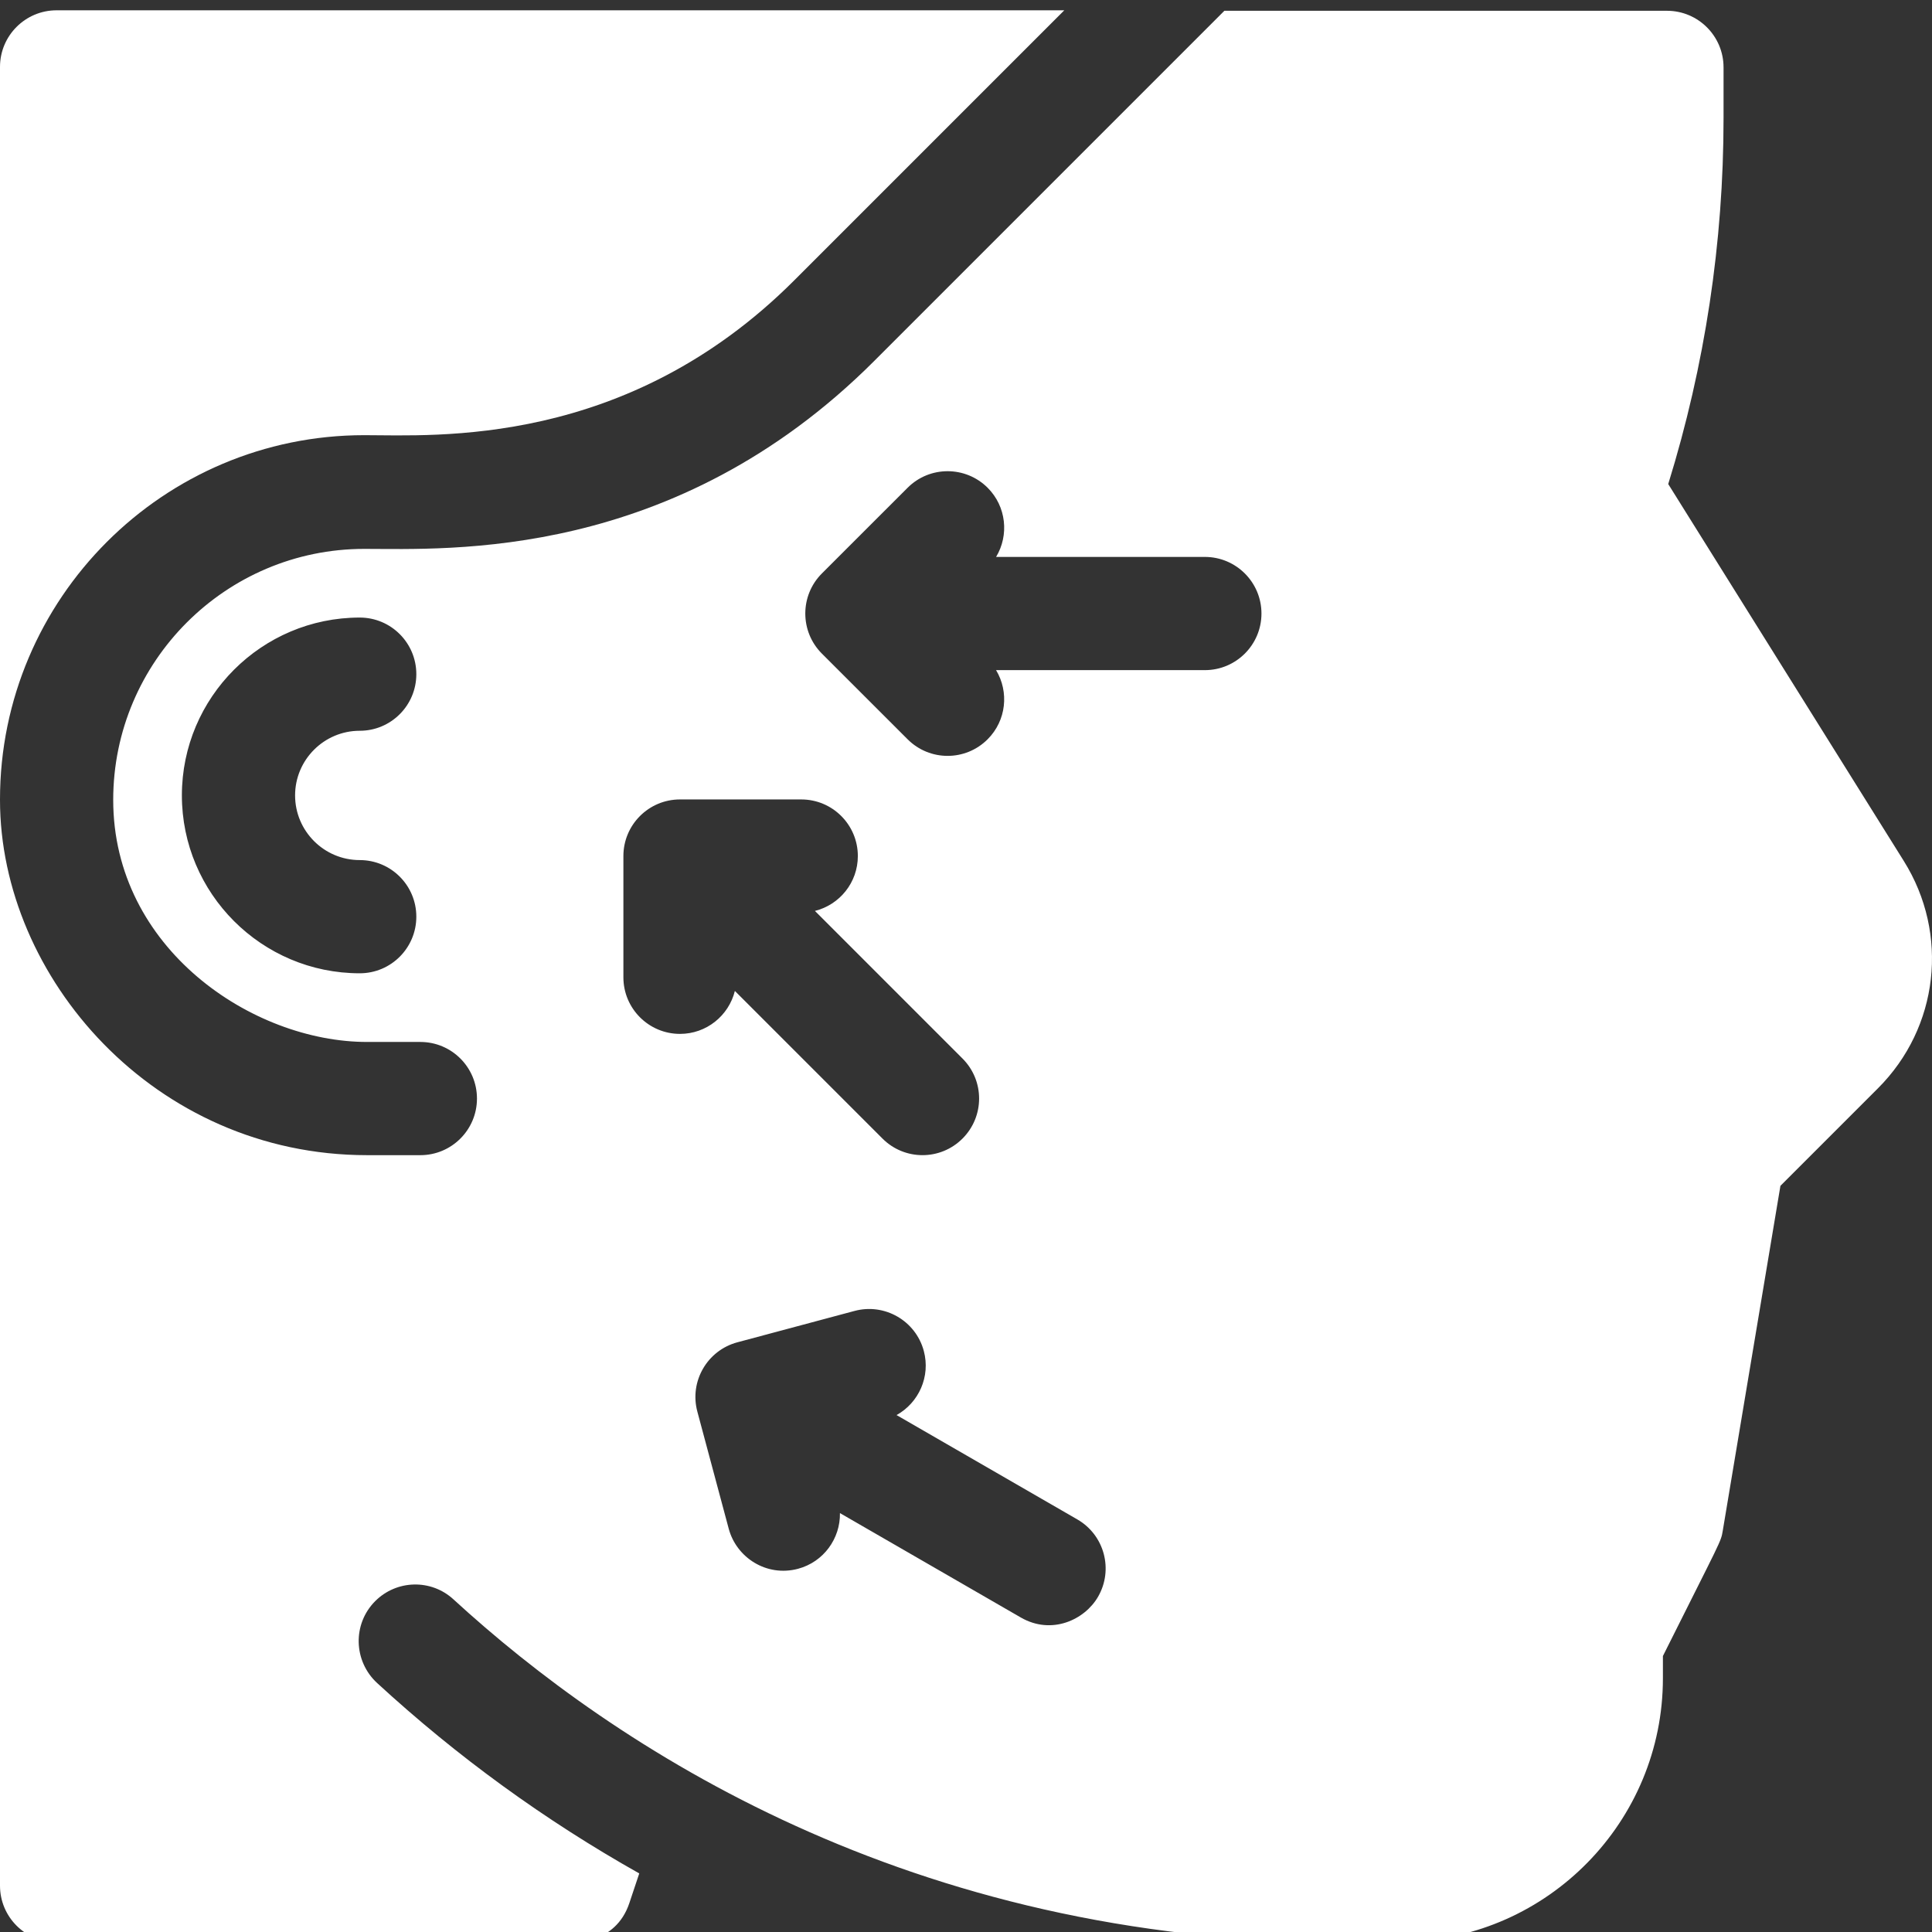 <?xml version="1.0" encoding="UTF-8"?> <svg xmlns="http://www.w3.org/2000/svg" width="57" height="57" viewBox="0 0 57 57" fill="none"><rect x="0" y="0" width="57" height="57" fill="#333333" stroke="none"/><g clip-path="url(#clip0)"><path d="M56.169 25.403C54.056 22.021 50.433 16.225 49.218 14.281C50.301 10.783 50.85 7.155 50.85 3.487V1.988C50.85 1.066 50.102 0.318 49.181 0.318H36.123L25.796 10.646C19.883 16.56 13.237 16.194 10.746 16.194C6.662 16.194 3.34 19.516 3.34 23.6C3.34 27.984 7.448 30.741 10.83 30.741H12.402C13.324 30.741 14.072 31.488 14.072 32.411C14.072 33.333 13.324 34.081 12.402 34.081H10.83C4.545 34.081 0 28.825 0 23.6V55.633C0 56.555 0.748 57.303 1.67 57.303H16.874C16.874 57.303 18.154 57.386 18.568 56.146L18.86 55.272C16.078 53.706 13.491 51.83 11.128 49.656C10.426 49.01 10.396 47.913 11.07 47.238C11.702 46.606 12.719 46.581 13.377 47.185C18.104 51.521 26.822 57.303 39.648 57.303C40.354 57.303 40.907 57.288 41.285 57.288C41.348 57.288 41.408 57.288 41.47 57.286C45.672 57.188 49.061 53.738 49.061 49.513V48.858C50.796 45.388 50.77 45.501 50.827 45.16L52.528 34.986L55.406 32.108C57.201 30.314 57.515 27.556 56.169 25.403ZM10.613 25.375C11.536 25.375 12.283 26.122 12.283 27.045C12.283 27.967 11.536 28.715 10.613 28.715C7.72 28.715 5.366 26.36 5.366 23.467C5.366 20.574 7.72 18.22 10.613 18.22C11.536 18.22 12.283 18.968 12.283 19.89C12.283 20.812 11.536 21.56 10.613 21.56C9.562 21.56 8.706 22.415 8.706 23.467C8.706 24.519 9.562 25.375 10.613 25.375ZM18.392 28.833V25.256C18.392 24.334 19.14 23.586 20.062 23.586H23.639C24.562 23.586 25.309 24.334 25.309 25.256C25.309 26.039 24.77 26.694 24.043 26.875L28.397 31.23C29.05 31.882 29.05 32.939 28.397 33.591C27.745 34.244 26.688 34.244 26.036 33.591L21.681 29.236C21.5 29.963 20.845 30.503 20.062 30.503C19.14 30.503 18.392 29.755 18.392 28.833ZM32.396 47.109C32.004 47.789 31.027 48.248 30.115 47.72L24.781 44.641C24.794 45.39 24.301 46.081 23.545 46.284C22.614 46.532 21.727 45.952 21.5 45.103L20.574 41.647C20.335 40.757 20.864 39.841 21.755 39.602L25.21 38.677C26.1 38.438 27.016 38.966 27.255 39.857C27.458 40.613 27.106 41.386 26.451 41.749L31.785 44.828C32.584 45.289 32.857 46.31 32.396 47.109ZM35.547 19.771H29.387C29.774 20.413 29.692 21.258 29.138 21.811C28.486 22.464 27.429 22.464 26.777 21.811L24.247 19.282C23.596 18.63 23.596 17.572 24.247 16.92L26.777 14.391C27.428 13.739 28.486 13.739 29.139 14.391C29.692 14.944 29.774 15.789 29.388 16.431H35.547C36.469 16.431 37.217 17.179 37.217 18.101C37.217 19.023 36.469 19.771 35.547 19.771Z" fill="white"></path><path d="M10.746 12.839C12.842 12.839 18.477 13.228 23.434 8.27L31.4 0.304H1.67C0.748 0.304 0 1.052 0 1.974V23.586C0 17.66 4.821 12.839 10.746 12.839Z" fill="white"></path></g><defs><clipPath id="clip0"><rect width="57" height="57" fill="white"></rect></clipPath></defs></svg> 